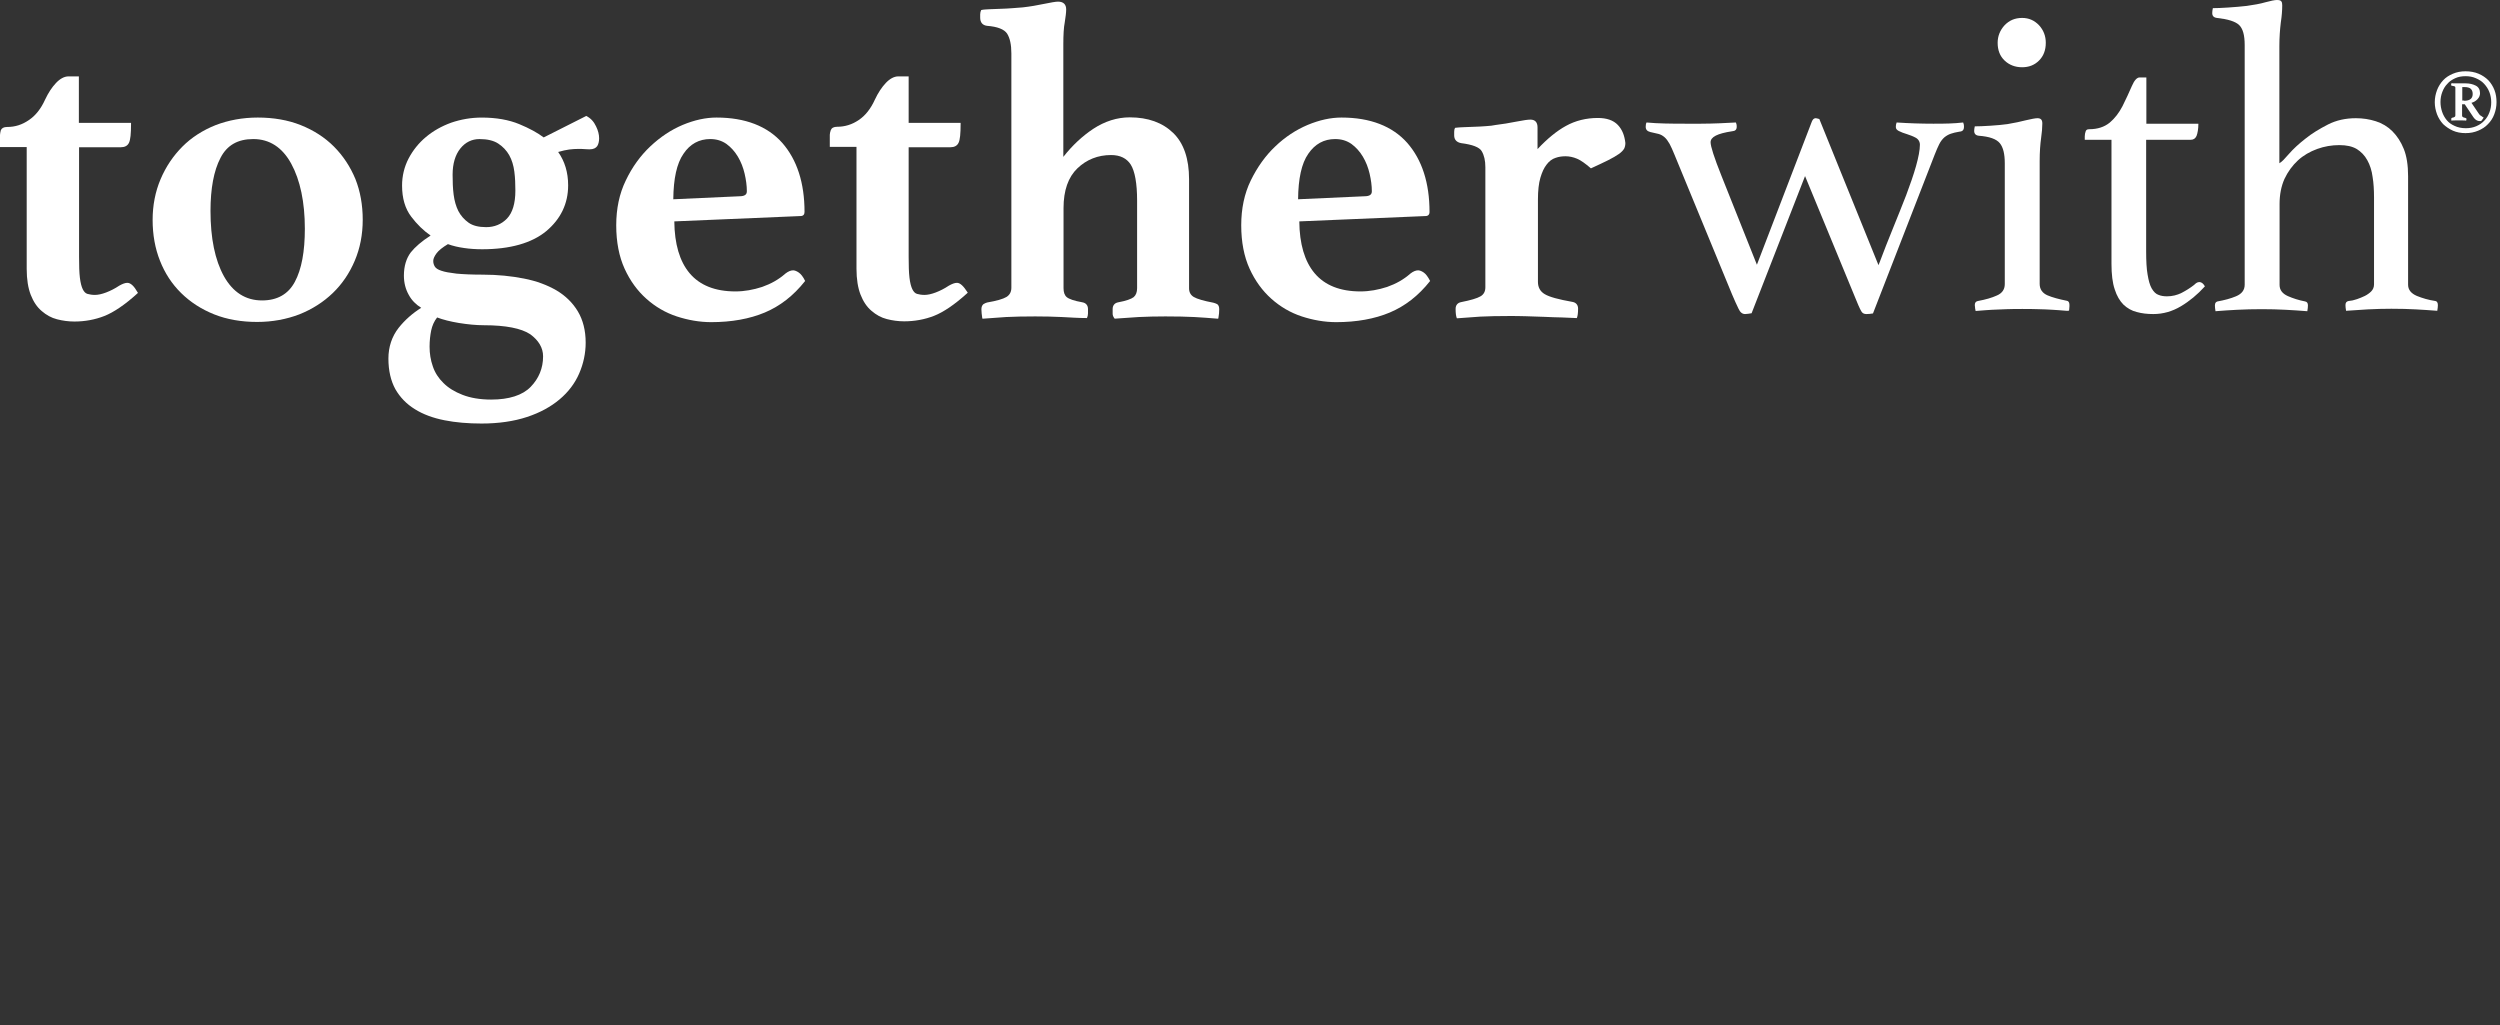 <svg width="256" height="105" viewBox="0 0 256 105" fill="none" xmlns="http://www.w3.org/2000/svg">
<rect x="0" y="0" width="256" height="105" fill="#333333" stroke="none"/>
<path d="M13.042 28.962C12.812 28.962 12.541 29.067 12.207 29.255C11.769 29.549 11.31 29.779 10.872 29.947C10.434 30.115 10.037 30.199 9.724 30.199C9.432 30.199 9.182 30.157 8.952 30.094C8.743 30.031 8.597 29.863 8.472 29.612C8.347 29.36 8.243 28.962 8.18 28.437C8.117 27.913 8.096 27.2 8.096 26.277V15.078H12.374C12.771 15.078 13.063 14.932 13.209 14.617C13.355 14.323 13.418 13.694 13.418 12.688V12.583H8.076V7.822H7.011C6.594 7.822 6.156 8.053 5.738 8.493C5.321 8.934 4.946 9.5 4.612 10.213C4.194 11.136 3.631 11.849 2.963 12.289C2.275 12.772 1.544 13.002 0.73 13.002C0.376 13.002 0.167 13.128 0.083 13.338C0.042 13.527 0 13.694 0 13.82V15.057H2.734V27.536C2.734 28.605 2.88 29.507 3.151 30.199C3.422 30.891 3.798 31.457 4.278 31.856C4.737 32.254 5.259 32.548 5.843 32.695C6.406 32.841 7.011 32.925 7.617 32.925C8.681 32.925 9.724 32.736 10.684 32.359C11.644 31.982 12.792 31.206 14.065 30.052L14.127 29.989L14.085 29.926C13.731 29.297 13.376 28.962 13.042 28.962Z" fill="white"/>
<path d="M34.201 15.015C33.262 14.071 32.114 13.337 30.799 12.813C29.485 12.289 28.003 12.037 26.396 12.037C24.831 12.037 23.392 12.31 22.077 12.813C20.762 13.337 19.614 14.071 18.675 15.015C17.736 15.959 16.985 17.07 16.443 18.35C15.9 19.629 15.629 21.034 15.629 22.523C15.629 24.033 15.879 25.438 16.38 26.696C16.881 27.976 17.611 29.087 18.55 30.01C19.489 30.933 20.616 31.666 21.931 32.191C23.245 32.715 24.727 32.967 26.334 32.967C27.878 32.967 29.339 32.694 30.653 32.191C31.968 31.666 33.116 30.933 34.075 30.01C35.035 29.087 35.787 27.976 36.329 26.696C36.872 25.417 37.143 24.012 37.143 22.502C37.143 20.992 36.893 19.587 36.392 18.329C35.87 17.07 35.14 15.959 34.201 15.015ZM26.835 30.765C25.144 30.765 23.851 29.926 22.932 28.29C22.014 26.633 21.555 24.389 21.555 21.6C21.555 19.314 21.889 17.49 22.578 16.169C23.245 14.868 24.351 14.239 25.937 14.239C27.586 14.239 28.9 15.078 29.819 16.756C30.737 18.433 31.217 20.698 31.217 23.425C31.217 25.753 30.883 27.577 30.194 28.856C29.526 30.115 28.4 30.765 26.835 30.765Z" fill="white"/>
<path d="M60.035 11.871L55.674 14.073C55.069 13.612 54.234 13.15 53.17 12.71C52.106 12.27 50.812 12.039 49.331 12.039C48.225 12.039 47.181 12.228 46.2 12.563C45.22 12.92 44.364 13.402 43.613 14.031C42.883 14.639 42.278 15.394 41.839 16.233C41.401 17.072 41.172 18.016 41.172 19.001C41.172 20.302 41.484 21.371 42.111 22.189C42.695 22.965 43.363 23.615 44.093 24.119C43.175 24.706 42.507 25.293 42.069 25.838C41.61 26.446 41.359 27.243 41.359 28.229C41.359 28.942 41.526 29.613 41.86 30.2C42.152 30.745 42.59 31.186 43.133 31.521C42.257 32.067 41.464 32.759 40.817 33.577C40.128 34.458 39.773 35.527 39.773 36.722C39.773 37.96 40.024 39.008 40.483 39.847C40.963 40.686 41.631 41.378 42.486 41.902C43.321 42.427 44.343 42.804 45.512 43.035C46.66 43.266 47.953 43.37 49.31 43.37C51.063 43.37 52.628 43.14 53.963 42.699C55.299 42.259 56.405 41.651 57.302 40.896C58.199 40.141 58.867 39.26 59.305 38.253C59.743 37.247 59.973 36.177 59.973 35.087C59.973 33.849 59.702 32.78 59.18 31.899C58.658 31.018 57.907 30.284 56.989 29.739C56.05 29.194 54.944 28.774 53.65 28.523C52.377 28.271 50.958 28.124 49.435 28.124C48.308 28.124 47.411 28.082 46.743 28.019C46.054 27.935 45.554 27.851 45.199 27.726C44.865 27.621 44.636 27.474 44.531 27.306C44.427 27.138 44.364 26.95 44.364 26.719C44.364 26.488 44.489 26.237 44.698 25.943C44.928 25.628 45.345 25.314 45.867 24.999C46.388 25.188 46.931 25.314 47.536 25.398C48.099 25.482 48.725 25.524 49.372 25.524C52.231 25.524 54.443 24.895 55.925 23.678C57.406 22.441 58.178 20.868 58.178 18.98C58.178 17.638 57.824 16.506 57.156 15.562C57.594 15.436 57.97 15.352 58.283 15.31C58.617 15.268 58.95 15.248 59.263 15.248C59.409 15.248 59.618 15.248 59.848 15.268C60.098 15.29 60.286 15.29 60.39 15.29C60.766 15.29 61.016 15.164 61.162 14.954C61.288 14.744 61.35 14.472 61.35 14.157C61.35 13.78 61.246 13.36 61.037 12.941C60.807 12.458 60.515 12.123 60.035 11.871ZM55.612 36.492C55.612 37.708 55.173 38.757 54.339 39.617C53.504 40.476 52.127 40.917 50.291 40.917C49.164 40.917 48.183 40.749 47.369 40.434C46.555 40.12 45.908 39.721 45.408 39.218C44.907 38.736 44.531 38.148 44.322 37.519C44.093 36.869 43.989 36.198 43.989 35.506C43.989 34.898 44.051 34.332 44.156 33.828C44.26 33.346 44.448 32.906 44.761 32.507C45.366 32.738 46.117 32.927 46.993 33.073C47.912 33.22 48.767 33.304 49.56 33.304C51.772 33.304 53.379 33.619 54.297 34.227C55.153 34.856 55.612 35.611 55.612 36.492ZM46.451 19.924C46.367 19.274 46.347 18.582 46.347 17.89C46.347 16.758 46.618 15.856 47.139 15.206C47.661 14.556 48.329 14.241 49.101 14.241C49.894 14.241 50.541 14.388 51.021 14.702C51.501 15.017 51.876 15.415 52.148 15.898C52.419 16.38 52.586 16.946 52.669 17.575C52.753 18.204 52.774 18.876 52.774 19.526C52.774 20.826 52.481 21.791 51.918 22.378C51.355 22.965 50.624 23.259 49.79 23.259C49.018 23.259 48.412 23.112 47.974 22.797C47.536 22.483 47.181 22.084 46.931 21.602C46.701 21.14 46.534 20.574 46.451 19.924Z" fill="white"/>
<path d="M81.799 27.913C81.591 27.766 81.382 27.682 81.215 27.682C80.986 27.682 80.714 27.787 80.422 28.017C79.734 28.626 78.941 29.066 78.043 29.381C77.146 29.674 76.228 29.842 75.31 29.842C73.223 29.842 71.658 29.213 70.615 27.976C69.592 26.759 69.071 24.977 69.05 22.67L81.966 22.124C82.238 22.124 82.384 21.978 82.384 21.705C82.384 18.727 81.612 16.357 80.109 14.638C78.586 12.918 76.311 12.037 73.369 12.037C72.263 12.037 71.115 12.289 69.905 12.792C68.716 13.295 67.61 14.029 66.587 14.994C65.586 15.938 64.73 17.112 64.083 18.475C63.416 19.838 63.102 21.39 63.102 23.068C63.102 24.788 63.395 26.277 63.958 27.514C64.522 28.752 65.273 29.779 66.191 30.597C67.109 31.415 68.152 32.023 69.3 32.401C70.448 32.778 71.637 32.988 72.827 32.988C74.913 32.988 76.77 32.652 78.315 32.002C79.859 31.352 81.236 30.303 82.446 28.772C82.238 28.332 82.008 28.059 81.799 27.913ZM72.722 14.239C73.369 14.239 73.912 14.407 74.392 14.742C74.851 15.078 75.247 15.518 75.56 16.043C75.873 16.567 76.103 17.154 76.249 17.783C76.395 18.413 76.478 19.021 76.478 19.587C76.478 19.776 76.416 20.048 75.894 20.09L68.945 20.405C68.966 18.287 69.3 16.735 69.989 15.749C70.656 14.742 71.596 14.239 72.722 14.239Z" fill="white"/>
<path d="M97.992 28.962C97.762 28.962 97.491 29.067 97.157 29.255C96.719 29.549 96.26 29.779 95.822 29.947C95.383 30.115 94.987 30.199 94.674 30.199C94.382 30.199 94.131 30.157 93.902 30.094C93.693 30.031 93.547 29.863 93.422 29.612C93.297 29.36 93.192 28.962 93.13 28.437C93.067 27.913 93.046 27.2 93.046 26.277V15.078H97.324C97.721 15.078 98.013 14.932 98.159 14.617C98.305 14.323 98.367 13.694 98.367 12.688V12.583H93.046V7.822H91.982C91.565 7.822 91.126 8.053 90.709 8.493C90.292 8.934 89.916 9.5 89.582 10.213C89.165 11.136 88.602 11.849 87.934 12.289C87.266 12.751 86.515 12.981 85.722 12.981C85.367 12.981 85.159 13.107 85.075 13.317C85.012 13.506 84.971 13.673 84.971 13.799V15.037H87.704V27.515C87.704 28.584 87.85 29.486 88.122 30.178C88.393 30.87 88.769 31.436 89.249 31.835C89.708 32.233 90.229 32.527 90.814 32.674C91.377 32.82 91.982 32.904 92.587 32.904C93.651 32.904 94.695 32.716 95.655 32.338C96.615 31.961 97.762 31.185 99.035 30.031L99.098 29.968L99.056 29.905C98.66 29.297 98.326 28.962 97.992 28.962Z" fill="white"/>
<path d="M124.243 30.996C123.262 30.808 122.595 30.619 122.24 30.409C121.927 30.22 121.76 29.927 121.76 29.528V18.35C121.76 16.253 121.217 14.659 120.132 13.611C119.047 12.562 117.566 12.017 115.688 12.017C114.394 12.017 113.142 12.415 111.952 13.191C110.846 13.925 109.803 14.89 108.885 16.064V4.53C108.885 3.565 108.927 2.81 109.031 2.286C109.114 1.741 109.177 1.3 109.177 0.965C109.177 0.441 108.885 0.168 108.342 0.168C108.092 0.168 107.633 0.252 106.903 0.399C106.214 0.545 105.484 0.671 104.732 0.755C104.398 0.776 104.044 0.818 103.647 0.839C103.251 0.86 102.854 0.902 102.458 0.902L101.352 0.944C100.997 0.965 100.747 0.965 100.475 1.028C100.413 1.154 100.371 1.3 100.371 1.468V1.804C100.371 2.286 100.601 2.58 101.06 2.643C102.145 2.727 102.833 2.999 103.126 3.44C103.418 3.901 103.564 4.572 103.564 5.474V29.465C103.564 29.885 103.397 30.199 103.063 30.409C102.708 30.619 102.061 30.808 101.081 30.975C100.955 31.017 100.83 31.059 100.705 31.143C100.58 31.248 100.496 31.416 100.496 31.667C100.496 31.94 100.538 32.255 100.58 32.548L100.601 32.632H100.684C101.435 32.569 102.228 32.527 103.021 32.464C103.835 32.422 104.837 32.401 106.005 32.401C106.965 32.401 107.883 32.422 108.739 32.464C109.594 32.506 110.408 32.569 111.305 32.569C111.368 32.422 111.41 32.276 111.41 32.108V31.646C111.41 31.269 111.201 31.017 110.826 30.954C109.991 30.808 109.469 30.619 109.24 30.43C109.01 30.241 108.906 29.927 108.906 29.507V21.307C108.906 19.504 109.386 18.141 110.325 17.239C111.264 16.337 112.432 15.876 113.768 15.876C114.707 15.876 115.375 16.211 115.792 16.861C116.209 17.532 116.439 18.77 116.439 20.531V29.507C116.439 29.927 116.314 30.241 116.084 30.43C115.834 30.619 115.312 30.808 114.519 30.954C114.143 31.017 113.935 31.269 113.935 31.646V32.108C113.935 32.276 113.976 32.422 114.143 32.632C114.936 32.569 115.75 32.527 116.606 32.464C117.461 32.422 118.359 32.401 119.339 32.401C120.508 32.401 121.489 32.422 122.302 32.464C123.095 32.506 123.888 32.569 124.66 32.632H124.744L124.765 32.548C124.827 32.233 124.848 31.94 124.848 31.667C124.848 31.416 124.786 31.248 124.64 31.143C124.494 31.08 124.368 31.017 124.243 30.996Z" fill="white"/>
<path d="M145.799 27.913C145.59 27.766 145.381 27.682 145.214 27.682C144.985 27.682 144.713 27.787 144.421 28.017C143.733 28.626 142.94 29.066 142.042 29.381C141.145 29.674 140.227 29.842 139.309 29.842C137.222 29.842 135.657 29.213 134.614 27.976C133.591 26.759 133.07 24.977 133.049 22.67L145.965 22.124C146.237 22.124 146.383 21.978 146.383 21.705C146.383 18.727 145.611 16.357 144.108 14.638C142.585 12.918 140.31 12.037 137.368 12.037C136.262 12.037 135.115 12.289 133.904 12.792C132.715 13.295 131.588 14.029 130.586 14.994C129.585 15.938 128.75 17.112 128.082 18.475C127.415 19.838 127.102 21.39 127.102 23.068C127.102 24.788 127.394 26.277 127.957 27.514C128.521 28.752 129.272 29.779 130.19 30.597C131.108 31.415 132.151 32.023 133.299 32.401C134.447 32.778 135.636 32.988 136.826 32.988C138.912 32.988 140.77 32.652 142.314 32.002C143.858 31.352 145.235 30.303 146.445 28.772C146.216 28.332 146.007 28.059 145.799 27.913ZM136.721 14.239C137.368 14.239 137.911 14.407 138.391 14.742C138.85 15.078 139.246 15.518 139.559 16.043C139.872 16.567 140.102 17.154 140.248 17.783C140.394 18.413 140.477 19.021 140.477 19.587C140.477 19.776 140.415 20.048 139.893 20.09L132.924 20.405C132.944 18.287 133.278 16.735 133.967 15.749C134.655 14.742 135.574 14.239 136.721 14.239Z" fill="white"/>
<path d="M165.665 12.793C165.205 12.311 164.517 12.08 163.62 12.08C162.43 12.08 161.324 12.353 160.343 12.898C159.425 13.401 158.445 14.198 157.443 15.268V13.045C157.443 12.521 157.192 12.248 156.713 12.248C156.462 12.248 156.003 12.311 155.252 12.458C154.542 12.604 153.854 12.709 153.186 12.793C152.894 12.856 152.539 12.898 152.143 12.919C151.746 12.94 151.35 12.982 150.953 12.982L149.868 13.024C149.534 13.045 149.284 13.045 149.013 13.087C148.929 13.192 148.908 13.338 148.908 13.506V13.863C148.908 14.303 149.159 14.576 149.639 14.66C150.786 14.806 151.496 15.079 151.725 15.477C151.976 15.897 152.101 16.442 152.101 17.113V29.424C152.101 29.843 151.934 30.158 151.6 30.346C151.245 30.556 150.578 30.745 149.639 30.933C149.263 30.997 149.054 31.248 149.054 31.626C149.054 32.066 149.096 32.36 149.159 32.527L149.179 32.59H149.263C149.993 32.527 150.765 32.485 151.579 32.422C152.414 32.381 153.395 32.36 154.542 32.36C155.022 32.36 155.586 32.36 156.212 32.381C156.838 32.402 157.464 32.422 158.111 32.444C158.758 32.465 159.363 32.506 159.926 32.506C160.51 32.527 160.99 32.548 161.387 32.569H161.47L161.491 32.506C161.554 32.339 161.595 32.045 161.595 31.605C161.595 31.227 161.387 30.976 161.011 30.913C159.592 30.661 158.653 30.409 158.173 30.116C157.714 29.843 157.485 29.424 157.485 28.857V20.427C157.485 19.525 157.568 18.77 157.735 18.204C157.902 17.638 158.111 17.176 158.382 16.841C158.632 16.505 158.945 16.274 159.279 16.169C159.613 16.044 159.968 16.002 160.323 16.002C160.698 16.002 161.095 16.086 161.491 16.253C161.888 16.421 162.326 16.736 162.91 17.239C163.64 16.904 164.225 16.631 164.684 16.4C165.143 16.169 165.498 15.96 165.769 15.771C166.04 15.582 166.207 15.394 166.311 15.226C166.395 15.058 166.437 14.869 166.437 14.639C166.353 13.884 166.124 13.275 165.665 12.793Z" fill="white"/>
<path d="M249.321 10.466C249.321 10.025 249.405 9.627 249.551 9.228C249.697 8.851 249.906 8.515 250.177 8.222C250.448 7.928 250.782 7.718 251.178 7.55C251.575 7.383 251.992 7.299 252.472 7.299C252.952 7.299 253.411 7.383 253.808 7.55C254.204 7.718 254.538 7.949 254.809 8.222C255.081 8.515 255.289 8.851 255.435 9.228C255.581 9.606 255.644 10.025 255.644 10.466C255.644 10.906 255.561 11.304 255.414 11.703C255.268 12.101 255.039 12.437 254.768 12.71C254.496 13.003 254.162 13.213 253.766 13.381C253.37 13.548 252.952 13.632 252.472 13.632C251.992 13.632 251.554 13.548 251.178 13.381C250.803 13.213 250.469 12.982 250.177 12.71C249.906 12.416 249.697 12.08 249.551 11.703C249.405 11.304 249.321 10.906 249.321 10.466ZM252.493 13.129C252.89 13.129 253.244 13.066 253.578 12.919C253.912 12.772 254.162 12.605 254.392 12.353C254.622 12.122 254.788 11.85 254.914 11.514C255.039 11.2 255.101 10.843 255.101 10.486C255.101 10.109 255.039 9.753 254.914 9.438C254.788 9.102 254.601 8.83 254.371 8.578C254.142 8.326 253.87 8.159 253.536 8.012C253.203 7.865 252.869 7.802 252.472 7.802C252.076 7.802 251.721 7.865 251.408 8.012C251.095 8.159 250.824 8.326 250.615 8.578C250.386 8.809 250.219 9.081 250.093 9.417C249.968 9.732 249.906 10.088 249.906 10.445C249.906 10.801 249.968 11.137 250.073 11.451C250.177 11.766 250.344 12.059 250.552 12.311C250.761 12.563 251.032 12.751 251.366 12.898C251.679 13.045 252.055 13.129 252.493 13.129ZM254.329 12.038C254.309 12.08 254.267 12.143 254.204 12.227C254.142 12.311 254.1 12.374 254.058 12.395H253.912C253.766 12.395 253.662 12.353 253.557 12.29C253.453 12.227 253.37 12.122 253.286 12.017L252.389 10.675H252.117V11.85C252.117 11.892 252.138 11.934 252.18 11.976C252.222 12.017 252.305 12.038 252.472 12.08C252.535 12.101 252.577 12.143 252.577 12.185C252.577 12.227 252.556 12.29 252.535 12.353C252.43 12.332 252.305 12.332 252.159 12.332H251.763H251.408C251.262 12.332 251.137 12.332 251.032 12.353C251.012 12.332 251.012 12.311 251.012 12.269V12.164C251.012 12.101 251.032 12.08 251.095 12.059C251.325 12.017 251.429 11.954 251.429 11.829V8.977C251.429 8.914 251.408 8.872 251.366 8.851C251.325 8.83 251.241 8.809 251.116 8.788C251.032 8.788 250.991 8.746 250.991 8.683C250.991 8.641 251.012 8.578 251.032 8.515C251.137 8.536 251.283 8.536 251.429 8.536C251.575 8.536 251.721 8.536 251.825 8.536H252.472C252.89 8.536 253.223 8.62 253.516 8.767C253.808 8.914 253.954 9.186 253.954 9.543C253.954 9.773 253.87 9.983 253.683 10.172C253.495 10.361 253.307 10.466 253.077 10.528L253.829 11.64C253.891 11.745 253.975 11.829 254.079 11.871C254.183 11.976 254.267 11.996 254.329 12.038ZM252.326 10.319C252.91 10.319 253.203 10.088 253.203 9.627C253.203 9.396 253.14 9.228 253.015 9.102C252.89 8.977 252.66 8.914 252.326 8.914H252.138V10.298H252.326V10.319Z" fill="white"/>
<path d="M191.125 32.159C190.916 32.159 190.77 32.097 190.665 31.971C190.582 31.867 190.415 31.575 190.08 30.74L184.837 18.03L179.364 32.076C179.092 32.117 178.883 32.159 178.695 32.159C178.423 32.159 178.194 31.992 178.027 31.617C177.818 31.199 177.609 30.719 177.358 30.135L171.467 15.839C171.279 15.38 171.112 15.004 170.966 14.733C170.799 14.441 170.631 14.211 170.464 14.065C170.276 13.898 170.067 13.773 169.817 13.71C169.587 13.648 169.315 13.585 169.002 13.523C168.668 13.439 168.521 13.272 168.521 12.98C168.521 12.813 168.542 12.667 168.605 12.542C169.19 12.604 169.817 12.625 170.485 12.646C171.195 12.667 171.906 12.667 172.637 12.667H174.183C174.851 12.667 175.478 12.646 176.063 12.625L177.755 12.542C177.776 12.604 177.797 12.667 177.818 12.73C177.839 12.834 177.839 12.917 177.839 12.98C177.839 13.272 177.692 13.418 177.379 13.439C175.854 13.669 175.165 14.024 175.165 14.566C175.165 14.983 175.52 16.11 176.272 17.989L179.907 27.109L185.505 12.521C185.652 12.104 185.86 12.104 185.923 12.104C185.965 12.104 186.09 12.124 186.299 12.187L192.357 27.151L192.483 26.837C192.9 25.71 193.36 24.563 193.841 23.373C194.321 22.183 194.781 21.057 195.198 19.971C195.595 18.907 195.95 17.905 196.201 17.008C196.452 16.11 196.598 15.359 196.598 14.817C196.598 14.504 196.431 14.232 196.138 14.086C195.867 13.94 195.574 13.836 195.261 13.731C194.969 13.648 194.697 13.543 194.446 13.418C194.237 13.314 194.133 13.189 194.133 13.001C194.133 12.834 194.154 12.688 194.217 12.542C195.449 12.625 196.703 12.667 197.956 12.667C198.562 12.667 199.105 12.667 199.606 12.646C200.066 12.625 200.546 12.604 201.027 12.542C201.048 12.604 201.069 12.667 201.089 12.73C201.11 12.834 201.11 12.938 201.11 12.98C201.11 13.314 200.964 13.46 200.651 13.481C200.296 13.543 200.003 13.606 199.773 13.69C199.523 13.773 199.314 13.898 199.105 14.065C198.917 14.232 198.729 14.462 198.583 14.754C198.436 15.025 198.29 15.401 198.102 15.86L191.793 32.097C191.543 32.138 191.334 32.159 191.125 32.159Z" fill="white"/>
<path d="M211.348 31.805C211.035 31.784 210.638 31.742 210.178 31.721C209.719 31.7 209.217 31.659 208.674 31.659C208.131 31.638 207.609 31.638 207.086 31.638C206.564 31.638 206.021 31.638 205.499 31.659C204.956 31.679 204.454 31.7 203.995 31.721C203.535 31.742 203.138 31.784 202.804 31.805C202.574 31.826 202.407 31.846 202.302 31.846C202.302 31.784 202.282 31.721 202.261 31.638C202.24 31.471 202.219 31.325 202.219 31.241C202.219 30.991 202.323 30.866 202.532 30.824C203.326 30.678 203.974 30.49 204.475 30.26C205.018 30.031 205.29 29.634 205.29 29.092V16.716C205.29 15.756 205.123 15.088 204.788 14.671C204.433 14.232 203.723 13.982 202.616 13.899C202.302 13.857 202.156 13.69 202.156 13.398C202.156 13.273 202.177 13.126 202.219 12.938C202.616 12.938 203.138 12.918 203.786 12.876C204.496 12.834 205.102 12.772 205.561 12.709C206.272 12.584 206.919 12.459 207.462 12.312C208.006 12.187 208.402 12.104 208.632 12.104C208.987 12.104 209.134 12.271 209.134 12.646C209.134 13.064 209.092 13.565 209.008 14.149C208.925 14.733 208.862 15.547 208.862 16.507V29.071C208.862 29.613 209.134 30.01 209.656 30.239C210.136 30.448 210.826 30.636 211.661 30.803C211.766 30.824 211.912 30.907 211.912 31.22C211.912 31.304 211.912 31.45 211.891 31.617C211.891 31.721 211.87 31.763 211.87 31.805C211.745 31.846 211.578 31.826 211.348 31.805ZM207.065 6.886C206.355 6.886 205.749 6.657 205.269 6.198C204.788 5.739 204.559 5.133 204.559 4.382C204.559 3.693 204.809 3.088 205.269 2.587C205.749 2.086 206.334 1.836 207.065 1.836C207.755 1.836 208.319 2.086 208.799 2.587C209.259 3.088 209.489 3.693 209.489 4.382C209.489 5.133 209.259 5.739 208.799 6.198C208.34 6.657 207.776 6.886 207.065 6.886Z" fill="white"/>
<path d="M220.498 32.159C219.892 32.159 219.328 32.097 218.806 31.951C218.283 31.825 217.824 31.554 217.448 31.199C217.072 30.824 216.758 30.302 216.549 29.634C216.32 28.966 216.215 28.09 216.215 27.005V14.316H213.479V13.961C213.479 13.773 213.52 13.585 213.583 13.418C213.625 13.335 213.687 13.231 213.938 13.231C214.795 13.231 215.484 13.001 216.027 12.563C216.549 12.124 216.988 11.561 217.343 10.872C217.698 10.142 218.033 9.453 218.304 8.806C218.555 8.222 218.826 7.93 219.098 7.93H219.787V12.667H225.114C225.114 13.21 225.031 13.648 224.926 13.919C224.801 14.191 224.613 14.316 224.3 14.316H219.766V25.752C219.766 26.733 219.808 27.526 219.913 28.111C220.017 28.737 220.143 29.196 220.331 29.53C220.539 29.884 220.769 30.114 221.041 30.198C221.291 30.302 221.584 30.344 221.897 30.344C222.44 30.344 222.942 30.218 223.401 29.989C223.84 29.759 224.279 29.488 224.676 29.175C224.864 28.987 224.968 28.945 225.01 28.924C225.135 28.883 225.198 28.883 225.219 28.883C225.428 28.883 225.616 29.029 225.783 29.321C225.031 30.156 224.195 30.845 223.318 31.366C222.44 31.888 221.5 32.159 220.498 32.159Z" fill="white"/>
<path d="M240.238 31.826C240.196 31.596 240.176 31.388 240.176 31.242C240.176 30.991 240.28 30.866 240.489 30.824C240.76 30.803 241.053 30.741 241.345 30.637C241.638 30.532 241.909 30.428 242.16 30.303C242.411 30.177 242.641 30.01 242.808 29.843C242.996 29.656 243.1 29.405 243.1 29.134V20.223C243.1 19.45 243.058 18.741 242.954 18.115C242.87 17.468 242.682 16.884 242.411 16.404C242.139 15.903 241.763 15.527 241.325 15.256C240.865 14.984 240.28 14.859 239.549 14.859C238.776 14.859 238.024 14.984 237.272 15.256C236.541 15.527 235.872 15.903 235.308 16.424C234.744 16.946 234.284 17.572 233.929 18.323C233.595 19.075 233.428 19.93 233.428 20.89V29.176C233.428 29.697 233.72 30.073 234.284 30.323C234.807 30.553 235.392 30.741 236.039 30.866C236.248 30.908 236.332 31.033 236.332 31.284C236.332 31.43 236.311 31.638 236.269 31.868C235.517 31.805 234.786 31.764 234.055 31.722C233.282 31.68 232.467 31.659 231.611 31.659C230.712 31.659 229.877 31.68 229.083 31.722C228.331 31.764 227.6 31.805 226.868 31.868C226.827 31.638 226.806 31.43 226.806 31.284C226.806 30.97 226.952 30.908 227.077 30.866C227.767 30.741 228.414 30.574 228.957 30.344C229.563 30.094 229.856 29.697 229.856 29.155V4.612C229.856 3.59 229.668 2.922 229.271 2.546C228.874 2.191 228.143 1.962 227.015 1.837C226.68 1.795 226.534 1.628 226.534 1.336C226.534 1.19 226.555 1.023 226.597 0.835C226.994 0.835 227.495 0.814 228.143 0.772C228.853 0.73 229.48 0.668 230.065 0.605C230.775 0.501 231.423 0.397 231.987 0.23C232.53 0.083 232.927 0 233.156 0C233.386 0 233.532 0.042 233.595 0.125C233.679 0.23 233.7 0.355 233.7 0.543C233.7 1.043 233.658 1.649 233.553 2.317C233.47 3.005 233.407 3.819 233.407 4.717V16.716L233.616 16.57C233.679 16.529 233.846 16.383 234.41 15.736C234.828 15.256 235.392 14.734 236.06 14.212C236.729 13.67 237.522 13.19 238.379 12.751C239.235 12.313 240.196 12.104 241.241 12.104C241.951 12.104 242.641 12.209 243.288 12.417C243.936 12.626 244.5 12.96 244.98 13.44C245.461 13.92 245.858 14.525 246.15 15.256C246.443 15.986 246.589 16.925 246.589 18.031V29.155C246.589 29.677 246.902 30.052 247.487 30.303C248.051 30.532 248.678 30.72 249.388 30.824C249.493 30.845 249.639 30.929 249.639 31.242C249.639 31.388 249.618 31.596 249.576 31.826C248.824 31.764 248.093 31.722 247.383 31.68C246.631 31.638 245.795 31.617 244.876 31.617C244.082 31.617 243.267 31.638 242.453 31.68C241.763 31.722 240.99 31.784 240.238 31.826Z" fill="white"/>
</svg>
